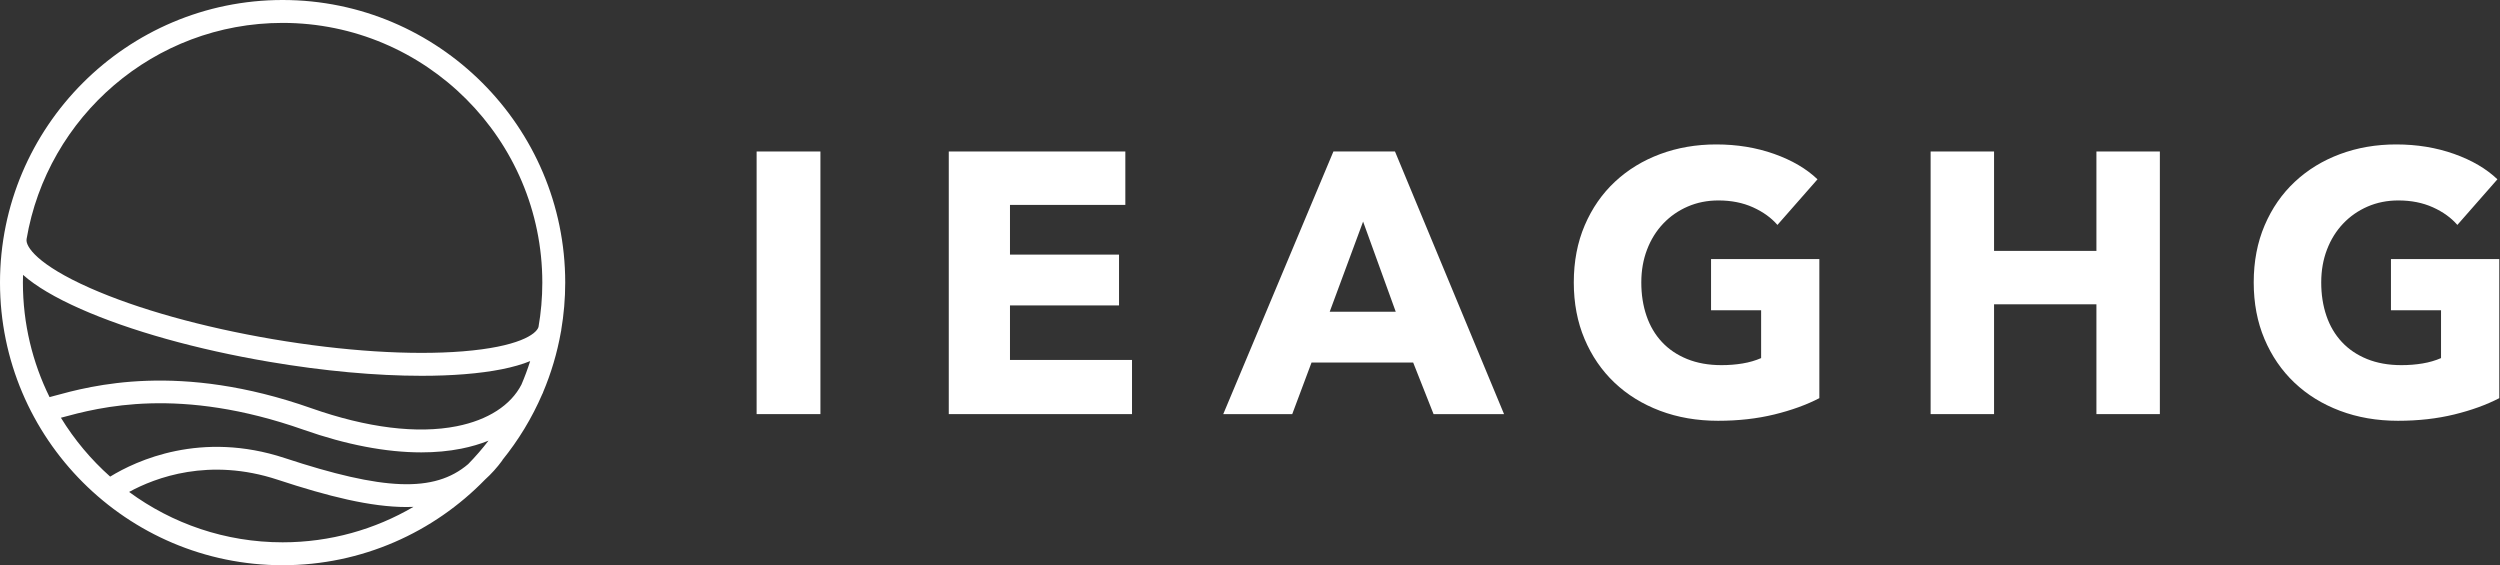<svg width="230" height="52" viewBox="0 0 230 52" fill="none" xmlns="http://www.w3.org/2000/svg">
<rect x="0" y="0" width="230" height="52" fill="#333333" stroke="none"/>
<g clip-path="url(#clip0_3312_28156)">
<path d="M51.638 30.372L51.631 30.37C51.872 28.949 52 27.489 52 26C52 11.664 40.337 0 26 0C11.664 0 0 11.664 0 26C0 40.337 11.664 52 26 52C33.301 52 39.908 48.974 44.635 44.111C45.195 43.606 45.725 43.024 46.22 42.348L46.208 42.339C47.698 40.5 48.942 38.455 49.891 36.254C49.914 36.206 49.941 36.161 49.963 36.113L49.954 36.109C50.703 34.342 51.261 32.474 51.604 30.534C51.616 30.48 51.628 30.426 51.638 30.372ZM26 2.107C39.175 2.107 49.893 12.825 49.893 26C49.893 27.392 49.772 28.756 49.542 30.083C49.34 30.753 47.678 31.916 42.561 32.325C37.8 32.705 31.606 32.308 25.12 31.206C18.634 30.104 12.656 28.433 8.288 26.501C3.439 24.356 2.335 22.671 2.446 22.013L2.442 22.012C4.346 10.729 14.184 2.107 26 2.107ZM2.119 25.288C3.306 26.339 5.079 27.388 7.435 28.43C11.958 30.43 18.113 32.155 24.767 33.285C29.762 34.134 34.601 34.574 38.79 34.574C40.181 34.574 41.5 34.526 42.729 34.427C45.292 34.222 47.31 33.819 48.776 33.221C48.542 33.959 48.273 34.681 47.971 35.385C46.993 37.285 44.891 38.642 42.02 39.213C38.393 39.934 33.766 39.361 28.639 37.555C16.483 33.274 8.398 35.485 4.946 36.43C4.816 36.465 4.687 36.501 4.559 36.535C2.99 33.355 2.107 29.779 2.107 26C2.107 25.762 2.112 25.525 2.119 25.288ZM5.604 38.432C9.181 37.455 16.512 35.516 27.94 39.541C31.851 40.918 35.522 41.619 38.756 41.619C40.056 41.619 41.285 41.506 42.43 41.278C43.329 41.099 44.17 40.852 44.944 40.541C44.363 41.297 43.737 42.017 43.072 42.698C39.949 45.363 35.256 45.127 26.198 42.141C18.495 39.602 12.548 42.371 10.135 43.848C8.372 42.279 6.841 40.455 5.604 38.432ZM26 49.893C20.72 49.893 15.836 48.17 11.877 45.259C14.286 43.941 19.245 42.057 25.541 44.133C30.196 45.667 34.112 46.646 37.396 46.646C37.613 46.646 37.826 46.641 38.037 46.632C34.5 48.703 30.387 49.893 26 49.893Z" fill="white"/>
<path d="M69.609 38.098V13.937H75.479V38.098L69.609 38.098Z" fill="white"/>
<path d="M87.287 38.098V13.937H103.531V18.851H92.918V23.424H102.951V28.099H92.918V33.115H104.145V38.098L87.287 38.098Z" fill="white"/>
<path d="M131.888 38.098L130.012 33.354H120.661L118.886 38.098H112.539L122.674 13.937H128.339L138.372 38.098H131.888ZM125.405 20.386L122.333 28.679H128.408L125.405 20.386Z" fill="white"/>
<path d="M163.234 38.132C161.653 38.518 159.929 38.712 158.064 38.712C156.13 38.712 154.35 38.405 152.723 37.791C151.097 37.176 149.697 36.312 148.526 35.197C147.354 34.083 146.438 32.746 145.779 31.187C145.119 29.629 144.789 27.894 144.789 25.983C144.789 24.049 145.124 22.297 145.796 20.727C146.467 19.158 147.394 17.822 148.577 16.718C149.76 15.614 151.148 14.767 152.74 14.175C154.333 13.584 156.051 13.288 157.893 13.288C159.804 13.288 161.579 13.578 163.217 14.158C164.855 14.738 166.186 15.518 167.21 16.496L163.524 20.693C162.955 20.034 162.204 19.494 161.272 19.072C160.339 18.652 159.281 18.441 158.098 18.441C157.074 18.441 156.13 18.629 155.266 19.004C154.401 19.38 153.65 19.903 153.013 20.574C152.376 21.245 151.881 22.041 151.529 22.963C151.176 23.884 151 24.891 151 25.983C151 27.098 151.159 28.122 151.478 29.054C151.796 29.987 152.268 30.789 152.894 31.46C153.519 32.132 154.293 32.655 155.215 33.03C156.136 33.405 157.188 33.593 158.371 33.593C159.054 33.593 159.702 33.542 160.316 33.439C160.931 33.337 161.499 33.172 162.023 32.945V28.542H157.416V23.833H167.38V36.63C166.197 37.245 164.815 37.745 163.234 38.132Z" fill="white"/>
<path d="M192.871 38.098V27.996H183.453V38.098H177.617V13.937H183.453V23.082H192.871V13.937H198.707V38.098L192.871 38.098Z" fill="white"/>
<path d="M225.787 38.132C224.205 38.518 222.482 38.712 220.617 38.712C218.683 38.712 216.902 38.405 215.276 37.791C213.649 37.176 212.25 36.312 211.079 35.197C209.907 34.083 208.991 32.746 208.331 31.187C207.671 29.629 207.342 27.894 207.342 25.983C207.342 24.049 207.677 22.297 208.349 20.727C209.019 19.158 209.947 17.822 211.13 16.718C212.312 15.614 213.7 14.767 215.293 14.175C216.885 13.584 218.603 13.288 220.446 13.288C222.357 13.288 224.132 13.578 225.77 14.158C227.408 14.738 228.739 15.518 229.762 16.496L226.077 20.693C225.508 20.034 224.757 19.494 223.825 19.072C222.891 18.652 221.834 18.441 220.651 18.441C219.627 18.441 218.683 18.629 217.818 19.004C216.954 19.38 216.203 19.903 215.566 20.574C214.929 21.245 214.434 22.041 214.082 22.963C213.729 23.884 213.553 24.891 213.553 25.983C213.553 27.098 213.712 28.122 214.03 29.054C214.349 29.987 214.821 30.789 215.447 31.46C216.072 32.132 216.846 32.655 217.767 33.03C218.689 33.405 219.741 33.593 220.924 33.593C221.606 33.593 222.255 33.542 222.869 33.439C223.483 33.337 224.052 33.172 224.575 32.945V28.542H219.968V23.833H229.933V36.63C228.75 37.245 227.368 37.745 225.787 38.132Z" fill="white"/>
</g>
<defs>
<clipPath id="clip0_3312_28156">
<rect width="229.932" height="52" fill="white"/>
</clipPath>
</defs>
</svg>
